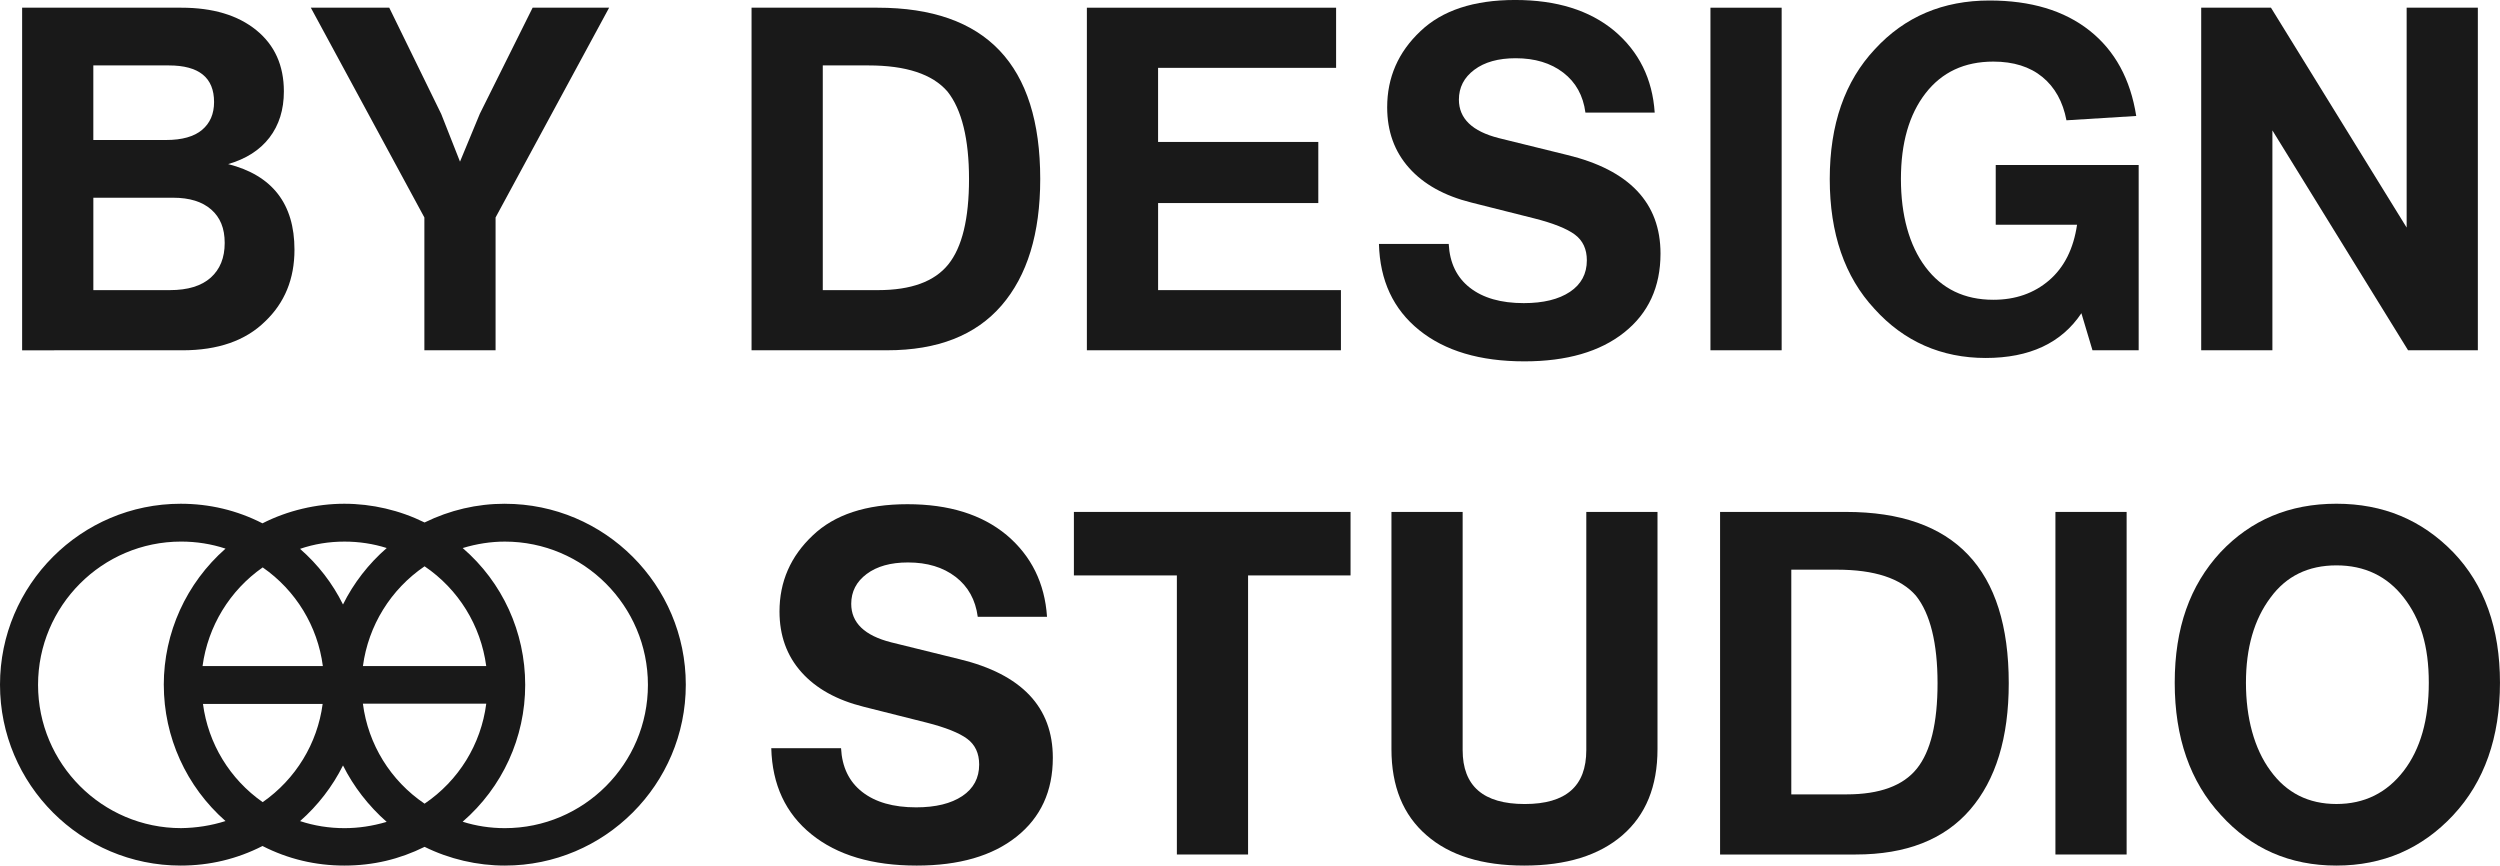 <?xml version="1.0" encoding="UTF-8"?>
<svg id="Layer_2" data-name="Layer 2" xmlns="http://www.w3.org/2000/svg" viewBox="0 0 1000 346.23">
  <defs>
    <style>
      .cls-1 {
        fill: #191919;
      }
    </style>
  </defs>
  <g id="Layer_1" data-name="Layer 1">
    <g>
      <g>
        <g>
          <path class="cls-1" d="M91.23,65.63c17.71,4.49,26.56,15.91,26.56,34.26,0,11.68-3.92,21.24-11.74,28.68-7.83,7.7-18.86,11.55-33.1,11.55H8.85V3.08h63.7c12.57,0,22.55,2.98,29.93,8.95,7.38,5.97,11.07,14.15,11.07,24.54,0,7.31-1.93,13.47-5.77,18.48-3.85,5-9.37,8.53-16.55,10.59ZM67.55,26.17h-30.22v29.83h29.06c6.41,0,11.23-1.35,14.43-4.04,3.21-2.69,4.81-6.41,4.81-11.16,0-9.75-6.03-14.63-18.09-14.63ZM37.34,116.05h30.6c7.18,0,12.64-1.67,16.36-5,3.72-3.34,5.58-7.95,5.58-13.86s-1.8-10.23-5.39-13.38c-3.59-3.14-8.66-4.72-15.2-4.72h-31.95v36.95Z"/>
          <path class="cls-1" d="M191.88,45.61L213.05,3.08h30.6l-45.42,83.91v53.12h-28.48v-53.12L124.33,3.08h31.37l20.79,42.53,7.51,19.05,7.89-19.05Z"/>
        </g>
        <g>
          <path class="cls-1" d="M300.62,3.08h50.42c43.37,0,65.05,22.84,65.05,68.51,0,21.81-5.17,38.68-15.49,50.62-10.33,11.93-25.57,17.9-45.71,17.9h-54.27V3.08ZM329.1,116.05h22.13c13.21,0,22.58-3.43,28.1-10.3,5.52-6.86,8.28-18.25,8.28-34.16s-2.89-27.84-8.66-35.03c-6.03-6.93-16.55-10.39-31.56-10.39h-18.28v89.88Z"/>
          <path class="cls-1" d="M463.24,81.22v34.83h73.13v24.06h-101.62V3.08h99.69v24.06h-71.21v29.64h64.09v24.44h-64.09Z"/>
          <path class="cls-1" d="M609.7,144.54c-17.71,0-31.73-4.17-42.05-12.51-10.33-8.34-15.69-19.82-16.07-34.45h27.91c.39,7.57,3.21,13.41,8.47,17.51,5.26,4.11,12.44,6.16,21.56,6.16,7.82,0,13.98-1.51,18.48-4.52,4.49-3.01,6.74-7.22,6.74-12.61,0-4.49-1.61-7.92-4.81-10.3-3.21-2.37-8.6-4.52-16.17-6.45l-25.21-6.35c-10.78-2.69-19.09-7.31-24.92-13.86-5.84-6.54-8.76-14.63-8.76-24.25,0-11.93,4.43-22.07,13.28-30.41,8.72-8.34,21.36-12.51,37.91-12.51s29.76,4.11,39.65,12.32c9.88,8.34,15.27,19.25,16.17,32.72h-27.71c-.9-6.8-3.85-12.12-8.85-15.97-5-3.85-11.36-5.77-19.05-5.77-6.93,0-12.45,1.54-16.55,4.62-4.11,3.08-6.16,7.06-6.16,11.93,0,7.57,5.32,12.7,15.97,15.4l27.33,6.74c24.89,6.03,37.34,19.18,37.34,39.45,0,13.35-4.84,23.86-14.53,31.56-9.69,7.7-23,11.55-39.93,11.55Z"/>
          <path class="cls-1" d="M712.66,140.11h-28.48V3.08h28.48v137.03Z"/>
          <path class="cls-1" d="M798.31,66.01h57.16v74.1h-18.48l-4.43-14.82c-7.96,11.93-20.72,17.9-38.3,17.9s-32.65-6.54-44.46-19.63c-11.93-12.83-17.9-30.15-17.9-51.96s6.03-39.13,18.09-51.96c11.93-12.96,27.2-19.44,45.8-19.44,16.55,0,29.89,4.01,40.03,12.03,10.13,8.02,16.36,19.41,18.67,34.16l-27.91,1.73c-1.41-7.44-4.62-13.21-9.62-17.32-5-4.1-11.55-6.16-19.63-6.16-11.55,0-20.59,4.23-27.14,12.7s-9.82,19.89-9.82,34.26,3.27,26.5,9.82,35.22c6.54,8.73,15.59,13.09,27.14,13.09,8.85,0,16.29-2.6,22.33-7.79,6.03-5.2,9.75-12.61,11.16-22.23h-32.53v-23.86Z"/>
          <path class="cls-1" d="M962.66,91.03V3.08h28.48v137.03h-27.91l-54.27-87.95v87.95h-28.48V3.08h27.91l54.27,87.95Z"/>
        </g>
      </g>
      <g>
        <path class="cls-1" d="M366.63,346.23c-17.71,0-31.73-4.17-42.05-12.51-10.33-8.34-15.69-19.82-16.07-34.45h27.91c.39,7.57,3.21,13.41,8.47,17.51,5.26,4.11,12.44,6.16,21.56,6.16,7.82,0,13.98-1.51,18.48-4.52,4.49-3.01,6.74-7.22,6.74-12.61,0-4.49-1.61-7.92-4.81-10.3-3.21-2.37-8.6-4.52-16.17-6.45l-25.21-6.35c-10.78-2.69-19.09-7.31-24.92-13.86-5.84-6.54-8.76-14.63-8.76-24.25,0-11.93,4.43-22.07,13.28-30.41,8.72-8.34,21.36-12.51,37.91-12.51s29.76,4.11,39.65,12.32c9.88,8.34,15.27,19.25,16.17,32.72h-27.71c-.9-6.8-3.85-12.12-8.85-15.97-5-3.85-11.36-5.77-19.05-5.77-6.93,0-12.45,1.54-16.55,4.62-4.11,3.08-6.16,7.06-6.16,11.93,0,7.57,5.32,12.7,15.97,15.4l27.33,6.74c24.89,6.03,37.34,19.18,37.34,39.45,0,13.35-4.84,23.86-14.53,31.56-9.69,7.7-23,11.55-39.93,11.55Z"/>
        <path class="cls-1" d="M429.56,204.77h110.66v25.4h-40.99v111.63h-28.48v-111.63h-41.19v-25.4Z"/>
        <path class="cls-1" d="M648.96,334.11c-9.37,8.08-22.45,12.12-39.26,12.12s-29.83-4.04-39.07-12.12c-9.37-8.08-14.05-19.56-14.05-34.45v-94.88h28.48v95.27c0,14.37,8.28,21.56,24.83,21.56s24.63-7.18,24.63-21.56v-95.27h28.48v94.88c0,14.89-4.69,26.37-14.05,34.45Z"/>
        <path class="cls-1" d="M688.03,204.77h50.42c43.37,0,65.05,22.84,65.05,68.51,0,21.81-5.17,38.68-15.49,50.62-10.33,11.93-25.57,17.9-45.71,17.9h-54.27v-137.03ZM716.51,317.75h22.13c13.21,0,22.58-3.43,28.1-10.3,5.52-6.86,8.28-18.25,8.28-34.16s-2.89-27.84-8.66-35.03c-6.03-6.93-16.55-10.39-31.56-10.39h-18.28v89.88Z"/>
        <path class="cls-1" d="M850.65,341.8h-28.48v-137.03h28.48v137.03Z"/>
        <path class="cls-1" d="M981.33,326.02c-12.58,13.47-28.16,20.21-46.77,20.21s-34-6.74-46.19-20.21c-12.32-13.34-18.48-30.99-18.48-52.93s6.09-38.94,18.28-52.16c12.19-12.96,27.65-19.44,46.38-19.44s34.19,6.48,46.77,19.44c12.44,12.96,18.67,30.35,18.67,52.16s-6.22,39.58-18.67,52.93ZM908.2,308.32c6.41,8.85,15.2,13.28,26.37,13.28s20.14-4.43,26.94-13.28c6.67-8.72,10.01-20.46,10.01-35.22s-3.34-25.47-10.01-34.06c-6.67-8.59-15.65-12.89-26.94-12.89s-20.08,4.3-26.37,12.89c-6.54,8.73-9.82,20.08-9.82,34.06s3.27,26.37,9.82,35.22Z"/>
      </g>
      <path class="cls-1" d="M201.95,201.5c-11.16,0-21.96,2.52-32.12,7.49-9.93-4.9-21.03-7.49-32.12-7.49s-22.69,2.71-32.72,7.83c-10.17-5.2-21.17-7.83-32.72-7.83C32.42,201.5,0,233.96,0,273.87s32.42,72.36,72.28,72.36c11.55,0,22.55-2.63,32.72-7.83,10.17,5.2,21.17,7.83,32.72,7.83s22.05-2.52,32.12-7.49c9.93,4.9,21.03,7.49,32.12,7.49,39.9,0,72.36-32.46,72.36-72.36s-32.46-72.36-72.36-72.36ZM194.5,281.48c-2.09,16.25-11.03,30.76-24.67,39.99-13.64-9.23-22.58-23.74-24.67-39.99h49.34ZM145.17,266.42c2.17-16.19,11.11-30.67,24.66-39.9,13.54,9.17,22.49,23.65,24.66,39.9h-49.33ZM210.08,273.95c0-21.15-9.09-41.02-25-54.73,5.61-1.71,11.28-2.58,16.87-2.58,31.55,0,57.22,25.71,57.22,57.31s-25.67,57.31-57.22,57.31c-5.82,0-11.5-.86-16.89-2.57,15.92-13.79,25.02-33.66,25.02-54.74ZM129.06,281.57c-2.08,15.81-10.77,30.07-23.98,39.29-13.15-9.19-21.81-23.44-23.89-39.29h47.87ZM81.02,266.42c2.16-15.94,10.89-30.26,24.06-39.46,13.25,9.2,21.98,23.52,24.06,39.46h-48.12ZM137.2,241.8c-4.18-8.45-9.95-15.93-17.18-22.26,5.59-1.92,11.56-2.9,17.78-2.9,5.82,0,11.5.86,16.89,2.57-7.26,6.3-13.27,14.06-17.49,22.58ZM65.52,273.95c0,20.87,8.98,40.65,24.68,54.47-5.65,1.8-11.62,2.75-17.76,2.83-31.55,0-57.22-25.71-57.22-57.31s25.67-57.31,57.22-57.31c6.15,0,12.12.95,17.77,2.82-15.71,13.83-24.7,33.61-24.7,54.49ZM137.2,306.18c4.21,8.44,10.22,16.19,17.47,22.57-5.76,1.69-11.29,2.51-16.87,2.51-6.15,0-12.12-.95-17.77-2.82,7.08-6.21,12.98-13.86,17.17-22.26Z"/>
    </g>
  </g>
</svg>
